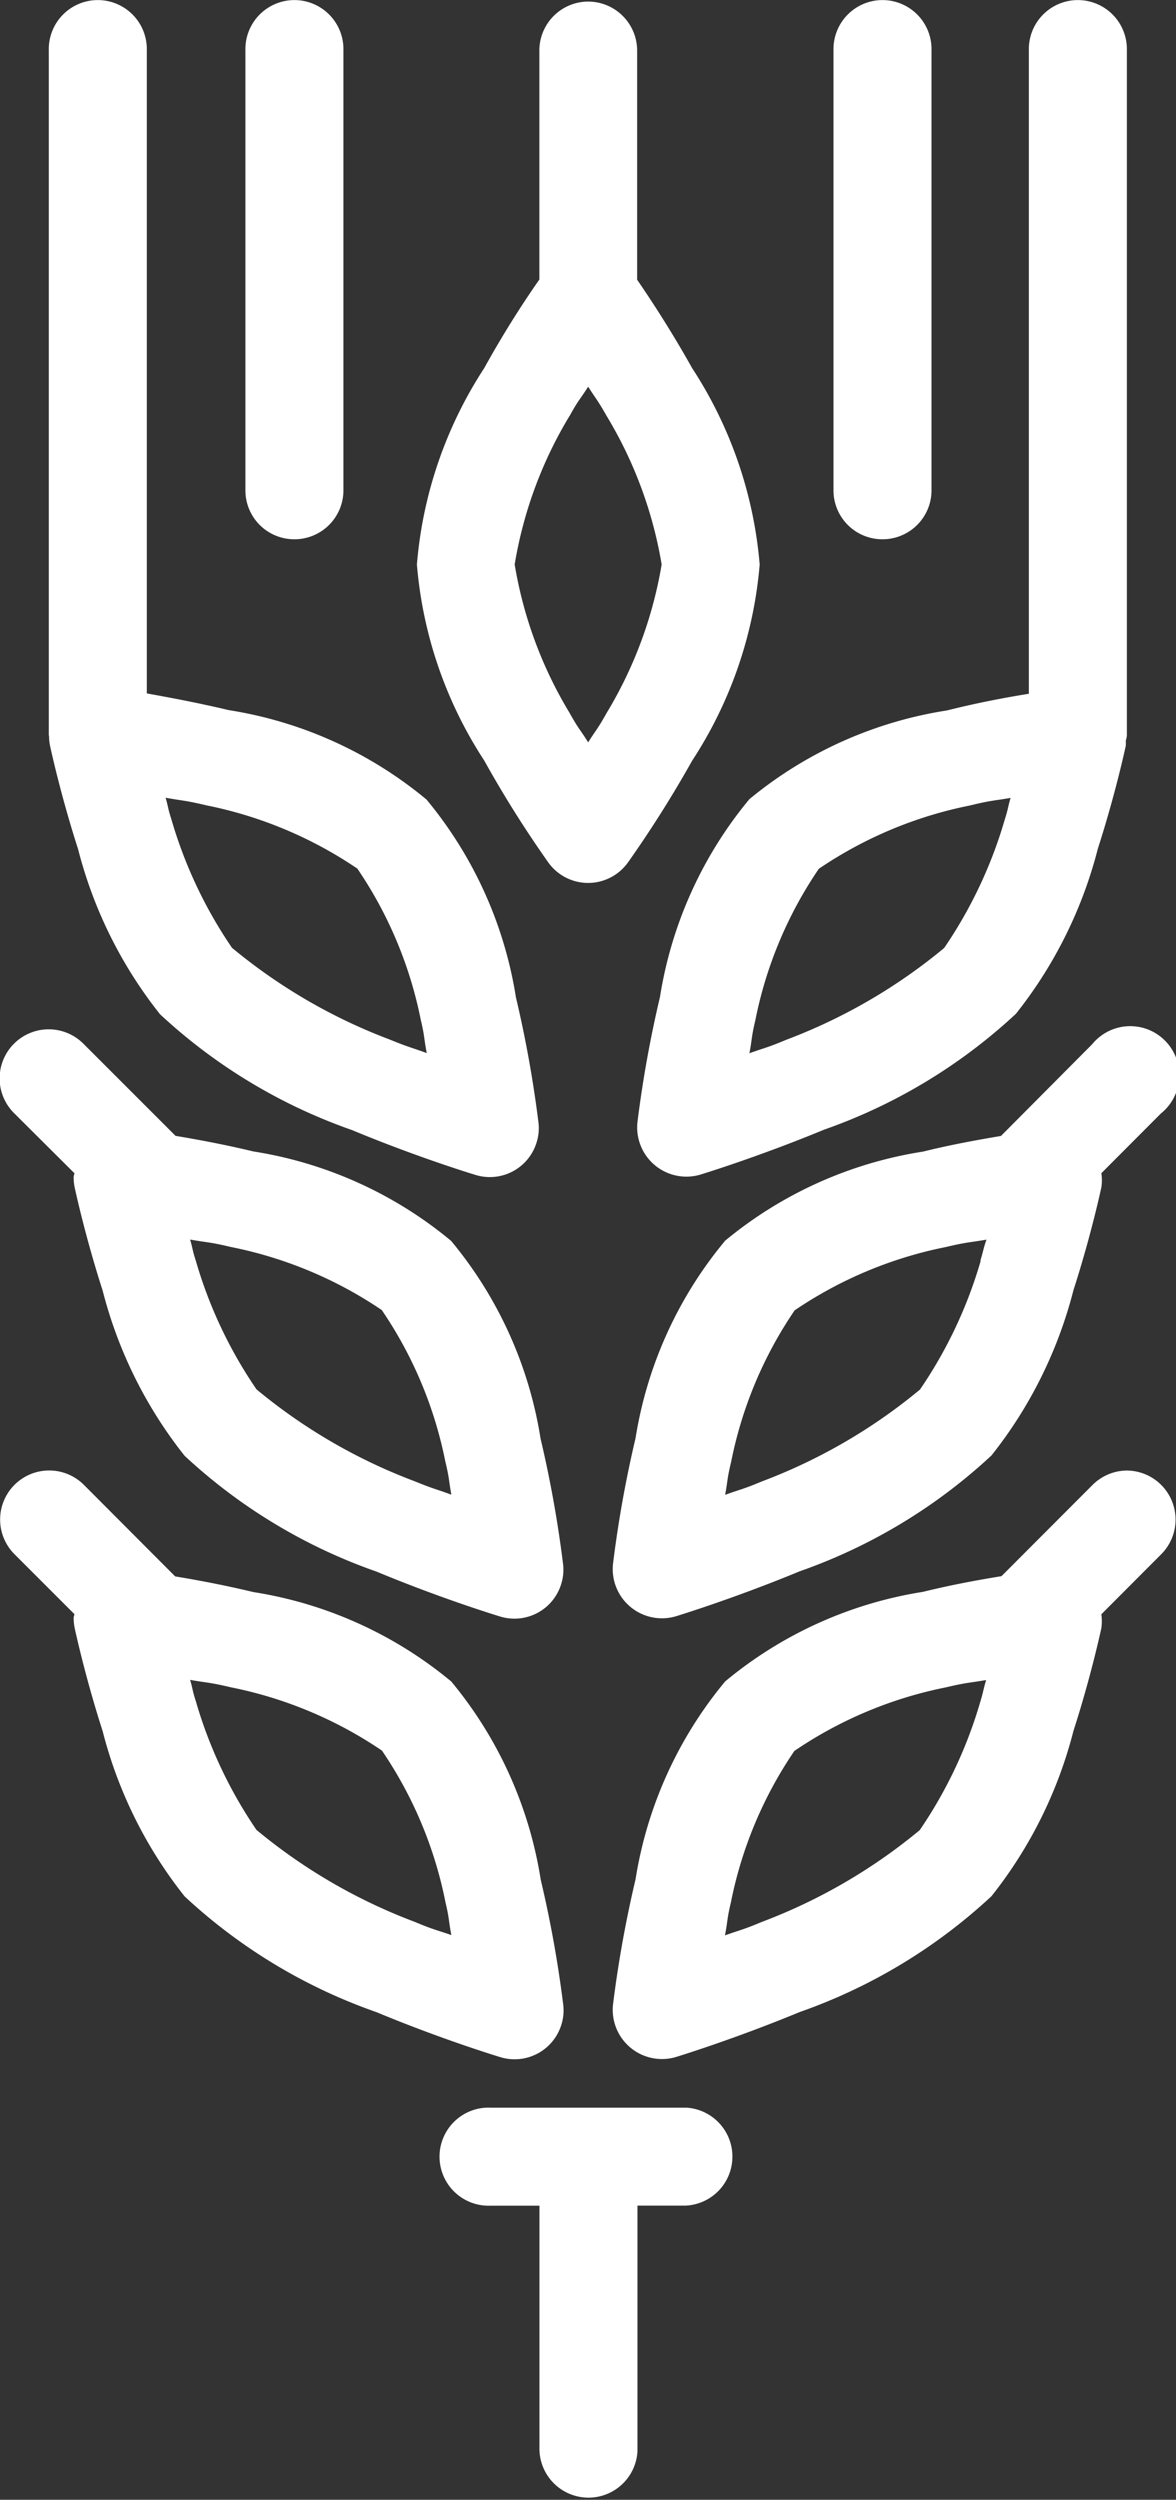 <svg xmlns="http://www.w3.org/2000/svg" width="14.098" height="29.964" viewBox="0 0 14.098 29.964">
  <rect x="0" y="0" width="14.098" height="29.964" fill="#333333" stroke="none"/>
  <g id="Grupo_570" data-name="Grupo 570" transform="translate(-10 -3.499)">
    <path id="Caminho_1246" data-name="Caminho 1246" d="M10.5,12.315a.592.592,0,0,0,.013.128s.12.566.335,1.234a5.287,5.287,0,0,0,.982,1.979,6.542,6.542,0,0,0,2.3,1.388c.8.333,1.484.539,1.484.539a.586.586,0,0,0,.732-.394.567.567,0,0,0,.021-.235,14.035,14.035,0,0,0-.27-1.5,4.913,4.913,0,0,0-1.072-2.371,4.9,4.9,0,0,0-2.371-1.072c-.375-.089-.714-.152-.982-.2V4.1a.588.588,0,0,0-.578-.6h-.019a.588.588,0,0,0-.578.6v8.219Zm1.884.837a4.947,4.947,0,0,1,1.812.759,4.927,4.927,0,0,1,.76,1.811c.051.215.036.216.072.4-.2-.073-.2-.063-.443-.162a6.621,6.621,0,0,1-1.892-1.1,5.392,5.392,0,0,1-.727-1.542c-.045-.14-.033-.134-.069-.257C12.11,13.1,12.123,13.09,12.385,13.152Z" transform="translate(0.088 0)" fill="#fff" fill-rule="evenodd"/>
    <path id="Caminho_1247" data-name="Caminho 1247" d="M17.846,13.078a4.913,4.913,0,0,0-1.072,2.371,14.036,14.036,0,0,0-.27,1.5.59.59,0,0,0,.753.63s.684-.208,1.484-.539a6.562,6.562,0,0,0,2.3-1.389,5.287,5.287,0,0,0,.982-1.979c.215-.667.335-1.234.335-1.234a.49.49,0,0,0,0-.059.492.492,0,0,0,.013-.06V4.1a.588.588,0,0,0-.578-.6h-.019a.588.588,0,0,0-.578.6v7.715c-.268.043-.607.106-.982.2A4.9,4.9,0,0,0,17.846,13.078Zm3.131-.015c-.036.123-.025.118-.069.257a5.392,5.392,0,0,1-.727,1.542,6.621,6.621,0,0,1-1.892,1.1c-.239.1-.243.09-.443.162.035-.183.021-.184.072-.4a4.927,4.927,0,0,1,.76-1.811,4.947,4.947,0,0,1,1.812-.759C20.752,13.09,20.765,13.1,20.978,13.063Z" transform="translate(1.138 0)" fill="#fff" fill-rule="evenodd"/>
    <path id="Caminho_1248" data-name="Caminho 1248" d="M16.731,25.139a.567.567,0,0,0,.021-.235,14.035,14.035,0,0,0-.27-1.5A4.913,4.913,0,0,0,15.41,21.03a4.9,4.9,0,0,0-2.371-1.072c-.356-.085-.677-.145-.939-.188l-1.09-1.093a.588.588,0,1,0-.831.832l.713.713c0,.015-.009.027-.009.042a.592.592,0,0,0,.013.128s.12.566.335,1.234a5.287,5.287,0,0,0,.982,1.979,6.542,6.542,0,0,0,2.3,1.388c.8.333,1.484.539,1.484.539A.586.586,0,0,0,16.731,25.139Zm-1.764-1.23a6.621,6.621,0,0,1-1.892-1.1,5.392,5.392,0,0,1-.727-1.542c-.045-.14-.033-.134-.069-.257.213.038.226.027.488.089a4.947,4.947,0,0,1,1.812.759,4.927,4.927,0,0,1,.76,1.811c.051.215.036.216.072.4C15.21,24,15.205,24.008,14.967,23.909Z" transform="translate(0 2.625)" fill="#fff" fill-rule="evenodd"/>
    <path id="Caminho_1249" data-name="Caminho 1249" d="M15.832,13.838a.587.587,0,0,0,.949,0,13.88,13.88,0,0,0,.772-1.223,5.068,5.068,0,0,0,.81-2.352,5.077,5.077,0,0,0-.81-2.355c-.264-.472-.519-.855-.659-1.059V4.11a.588.588,0,0,0-.58-.595H16.3a.587.587,0,0,0-.578.595V6.847c-.141.2-.4.588-.66,1.06a5.063,5.063,0,0,0-.808,2.355,5.054,5.054,0,0,0,.808,2.352A13.408,13.408,0,0,0,15.832,13.838Zm.253-5.357c.11-.2.122-.192.222-.35.1.157.109.153.221.35a5.049,5.049,0,0,1,.66,1.781,5.049,5.049,0,0,1-.66,1.781c-.112.2-.121.193-.221.351-.1-.16-.112-.153-.222-.351a5.02,5.02,0,0,1-.659-1.781A5.02,5.02,0,0,1,16.084,8.481Z" transform="translate(0.744 0.003)" fill="#fff" fill-rule="evenodd"/>
    <path id="Caminho_1250" data-name="Caminho 1250" d="M13.079,9.963a.587.587,0,0,0,.6-.578V4.1a.588.588,0,0,0-.578-.6h-.019a.588.588,0,0,0-.578.6V9.367A.586.586,0,0,0,13.079,9.963Z" transform="translate(0.438 0)" fill="#fff" fill-rule="evenodd"/>
    <path id="Caminho_1251" data-name="Caminho 1251" d="M19.079,9.963a.587.587,0,0,0,.6-.578V4.1a.588.588,0,0,0-.578-.6h-.019a.588.588,0,0,0-.578.6V9.367A.586.586,0,0,0,19.079,9.963Z" transform="translate(1.488 0)" fill="#fff" fill-rule="evenodd"/>
    <path id="Caminho_1252" data-name="Caminho 1252" d="M17.444,25H15.1a.588.588,0,1,0-.016,1.175h.595V29.1a.588.588,0,0,0,1.175.018V26.174h.578A.588.588,0,0,0,17.444,25Z" transform="translate(0.788 3.763)" fill="#fff" fill-rule="evenodd"/>
    <path id="Caminho_1253" data-name="Caminho 1253" d="M22.4,18.5a.592.592,0,0,0-.4.176l-1.088,1.09c-.262.043-.584.1-.941.188A4.9,4.9,0,0,0,17.6,21.027,4.913,4.913,0,0,0,16.525,23.4a14.035,14.035,0,0,0-.27,1.5.59.59,0,0,0,.753.63s.684-.208,1.484-.539a6.562,6.562,0,0,0,2.3-1.389,5.287,5.287,0,0,0,.982-1.979c.215-.667.335-1.234.335-1.234a.6.6,0,0,0,0-.166l.714-.716A.588.588,0,0,0,22.4,18.5Zm-1.741,2.768a5.393,5.393,0,0,1-.727,1.542,6.621,6.621,0,0,1-1.892,1.1c-.239.1-.243.09-.443.162.035-.183.021-.184.072-.4a4.927,4.927,0,0,1,.76-1.811A4.947,4.947,0,0,1,20.24,21.1c.262-.062.275-.052.488-.089C20.691,21.135,20.7,21.13,20.659,21.269Z" transform="translate(1.094 2.626)" fill="#fff" fill-rule="evenodd"/>
    <path id="Caminho_1254" data-name="Caminho 1254" d="M22,14.177l-1.094,1.1c-.261.045-.58.1-.935.188A4.9,4.9,0,0,0,17.6,16.532,4.9,4.9,0,0,0,16.525,18.9a14.018,14.018,0,0,0-.27,1.505.59.59,0,0,0,.753.63s.684-.208,1.484-.539a6.562,6.562,0,0,0,2.3-1.389,5.287,5.287,0,0,0,.982-1.979c.215-.667.335-1.234.335-1.234a.554.554,0,0,0,0-.17l.714-.716A.588.588,0,1,0,22,14.177Zm-1.338,2.6a5.383,5.383,0,0,1-.727,1.54,6.619,6.619,0,0,1-1.892,1.1c-.24.1-.244.09-.444.162.034-.183.021-.184.073-.4a4.927,4.927,0,0,1,.76-1.811,4.947,4.947,0,0,1,1.812-.759c.262-.062.275-.052.488-.089C20.691,16.64,20.7,16.634,20.659,16.773Z" transform="translate(1.094 1.838)" fill="#fff" fill-rule="evenodd"/>
    <path id="Caminho_1255" data-name="Caminho 1255" d="M10.892,15.724c0,.015-.009.029-.009.046a.592.592,0,0,0,.013.128s.12.566.335,1.234a5.287,5.287,0,0,0,.982,1.979,6.542,6.542,0,0,0,2.3,1.388c.8.333,1.484.539,1.484.539a.586.586,0,0,0,.732-.394.569.569,0,0,0,.021-.235,14.018,14.018,0,0,0-.27-1.505,4.9,4.9,0,0,0-1.072-2.369,4.9,4.9,0,0,0-2.371-1.072c-.354-.085-.672-.143-.933-.187l-1.1-1.1a.588.588,0,1,0-.831.832Zm3.686,1.642a4.927,4.927,0,0,1,.76,1.811c.052.215.039.216.073.4-.2-.073-.2-.063-.444-.162a6.62,6.62,0,0,1-1.892-1.1,5.367,5.367,0,0,1-.727-1.54c-.045-.139-.033-.133-.069-.256.213.038.226.027.488.089A4.947,4.947,0,0,1,14.578,17.365Z" transform="translate(0 1.838)" fill="#fff" fill-rule="evenodd"/>
  </g>
</svg>
